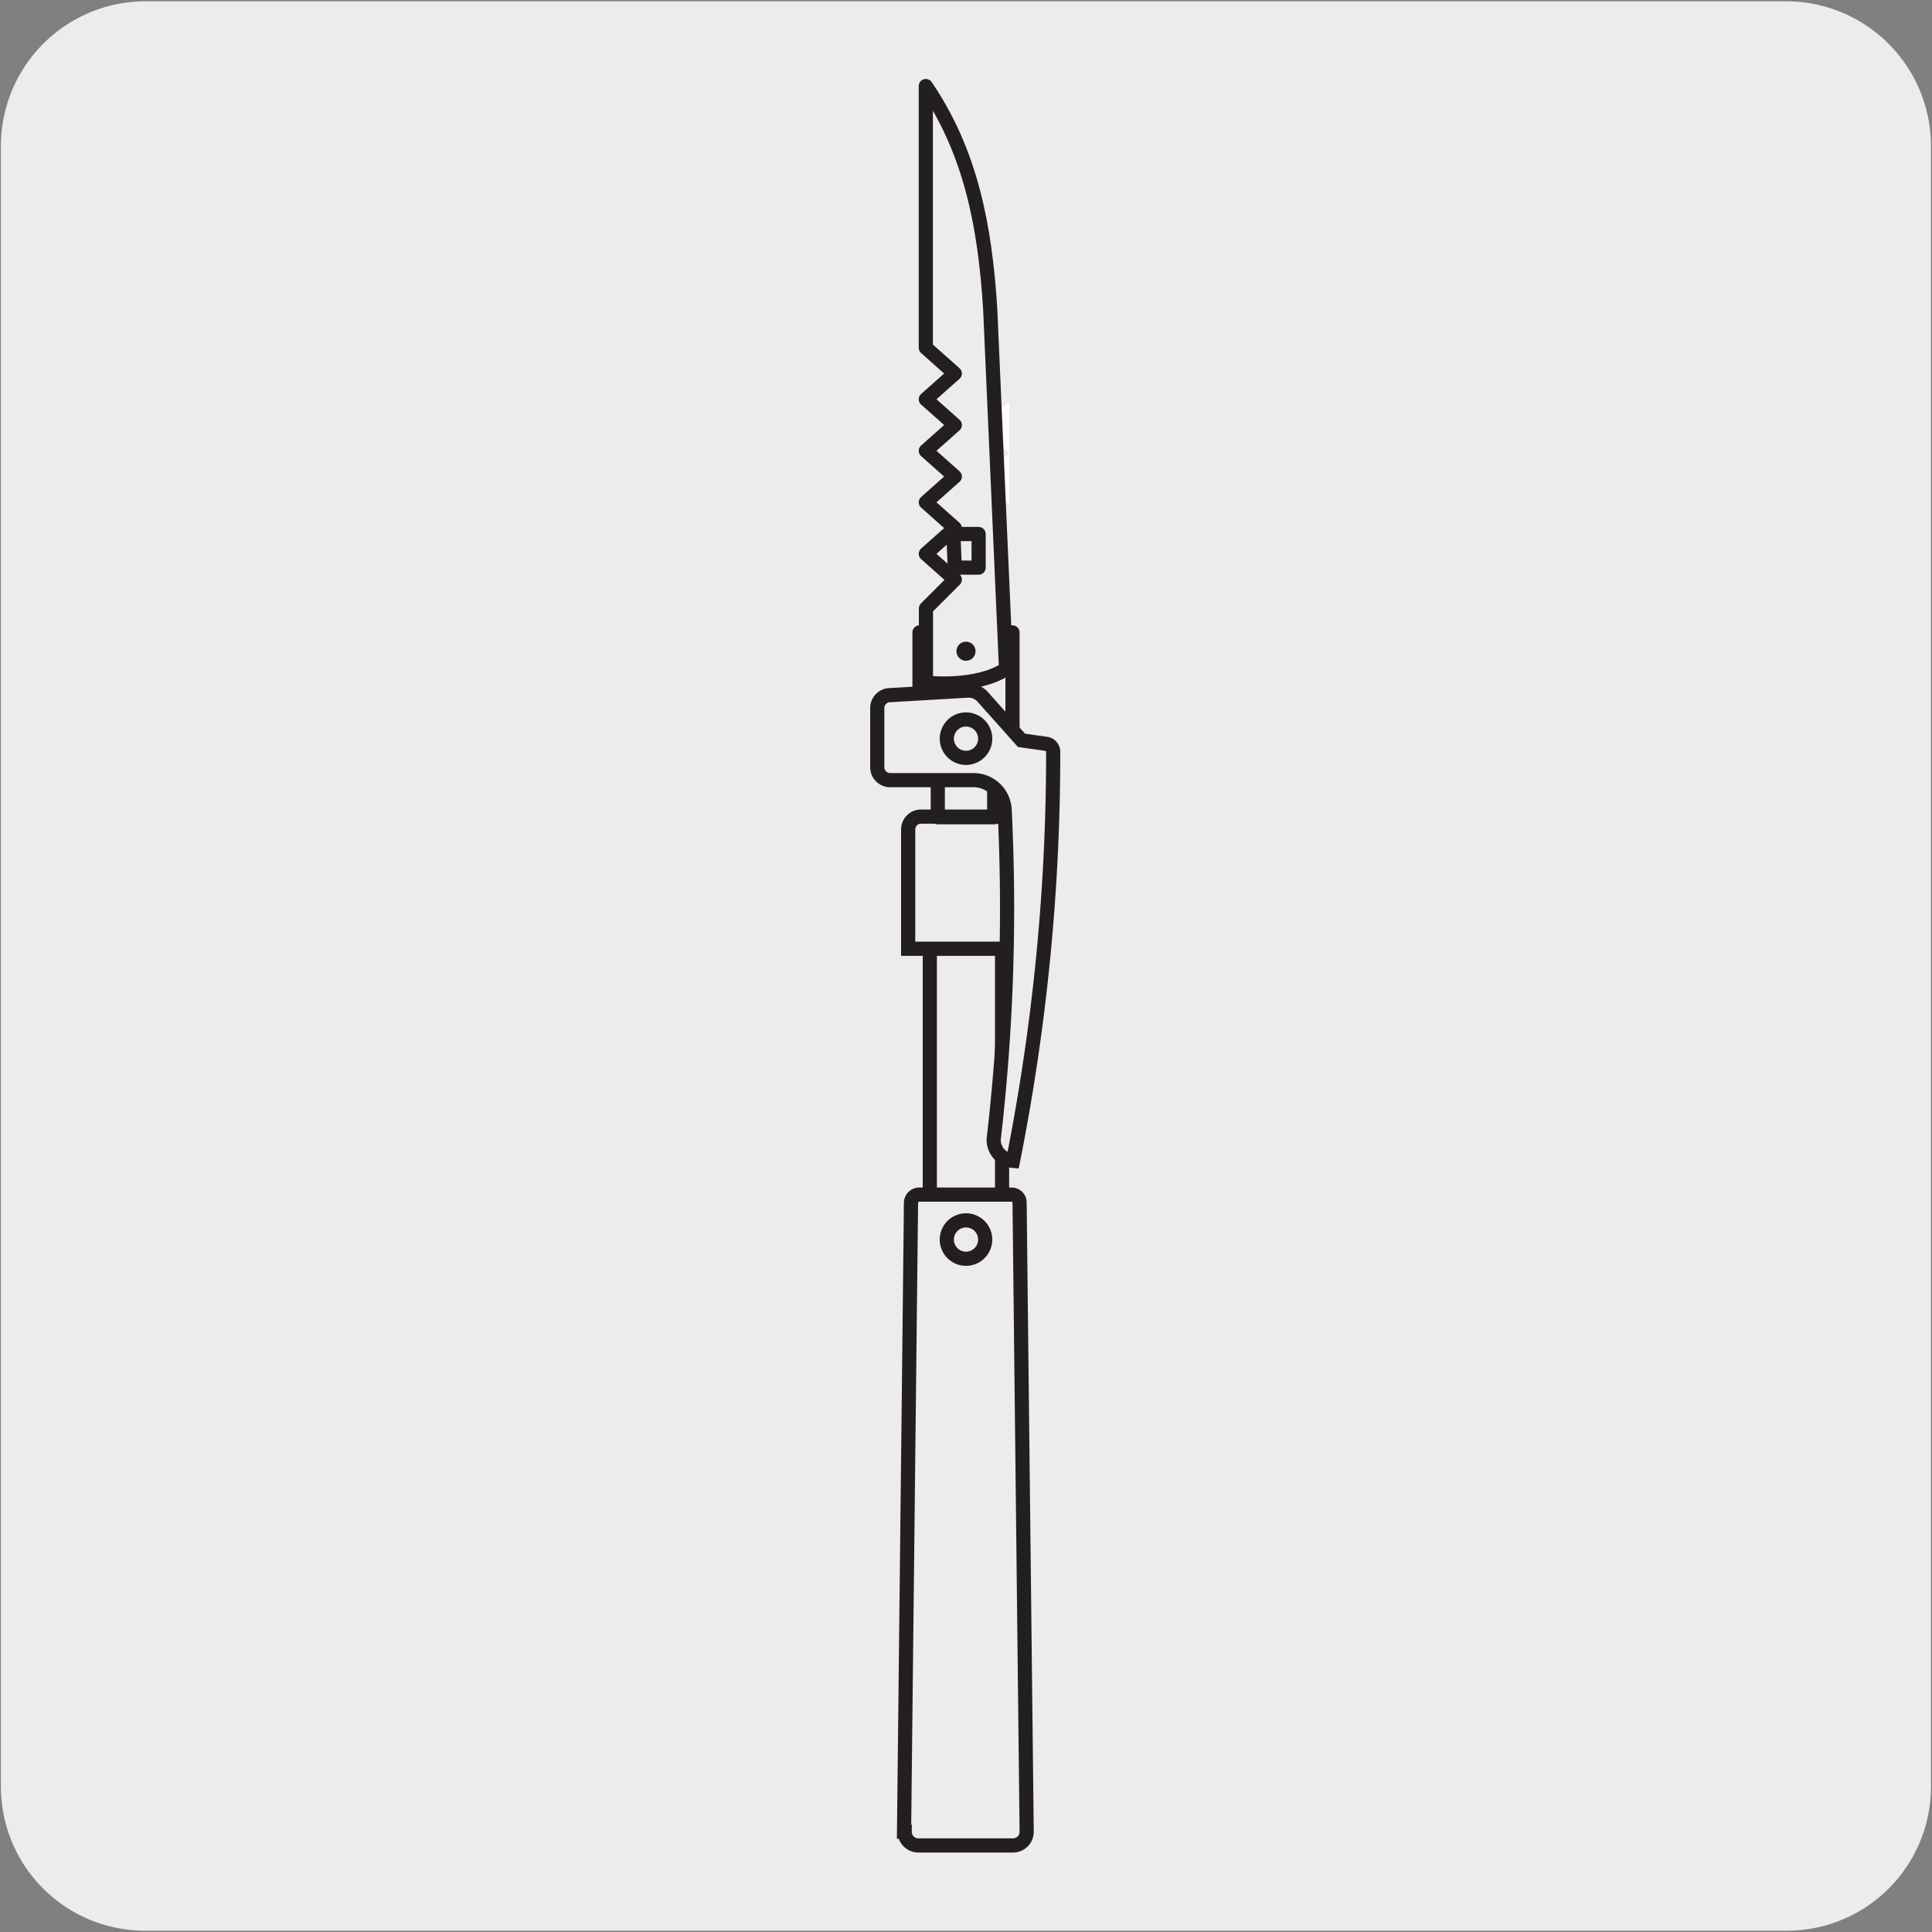 <svg xmlns="http://www.w3.org/2000/svg" xmlns:xlink="http://www.w3.org/1999/xlink" viewBox="0 0 150 150"><rect x="0" y="0" width="150" height="150" fill="#808080" stroke="none"/><defs><style>.cls-1,.cls-6,.cls-7{fill:none;}.cls-2{fill:#edecec;}.cls-3{clip-path:url(#clip-path);}.cls-4{clip-path:url(#clip-path-2);}.cls-5{clip-path:url(#clip-path-3);}.cls-6,.cls-7{stroke:#231f20;stroke-width:1.1px;}.cls-6{stroke-miterlimit:10;}.cls-7{stroke-linejoin:round;}.cls-8{fill:#fff;}.cls-9{fill:#231f20;}</style><clipPath id="clip-path"><rect class="cls-1" x="-1012.79" y="-503.71" width="135.57" height="140.86"/></clipPath><clipPath id="clip-path-2"><rect class="cls-1" x="6.21" y="-334.76" width="135.57" height="140.86"/></clipPath><clipPath id="clip-path-3"><rect class="cls-1" x="855.8" y="-335.97" width="135.57" height="140.86"/></clipPath></defs><title>16018-02</title><g id="Capa_2" data-name="Capa 2"><path class="cls-2" d="M11.32.1H138.64a11.25,11.25,0,0,1,11.28,11.21v127.4a11.19,11.19,0,0,1-11.2,11.19H11.27A11.19,11.19,0,0,1,.07,138.71h0V11.34A11.24,11.24,0,0,1,11.32.1Z"/></g><g id="Capa_3" data-name="Capa 3"><path class="cls-6" d="M75,97.73a1.49,1.49,0,1,1,1.49-1.49A1.49,1.49,0,0,1,75,97.73ZM70.51,73.66V64.4a1,1,0,0,1,.95-1h7.08a1,1,0,0,1,.95,1v9.26Zm1.68,0H77.8V92.75H72.19Zm-2,68.55.54-48.84a.64.64,0,0,1,.63-.62h7.18a.62.62,0,0,1,.62.62l.55,48.84a1.06,1.06,0,0,1-1.06,1.07H71.3A1.06,1.06,0,0,1,70.24,142.21Z"/><polygon class="cls-7" points="77.19 63.45 77.19 60.09 78.61 60.09 78.61 49.1 71.39 49.1 71.39 60.09 72.81 60.09 72.81 63.45 77.19 63.45"/><path class="cls-2" d="M78.65,90.13a162.15,162.15,0,0,0,3.12-31.76.63.63,0,0,0-.55-.62l-1.91-.27-3-3.36a1.47,1.47,0,0,0-1.2-.5l-6,.35a1,1,0,0,0-1,1v4.6a1,1,0,0,0,1,1H75.6A2.42,2.42,0,0,1,78,62.87a155,155,0,0,1-.85,25.57,1.64,1.64,0,0,0,1.48,1.69"/><path class="cls-6" d="M78.65,90.13a162.15,162.15,0,0,0,3.12-31.76.63.63,0,0,0-.55-.62l-1.91-.27-3-3.36a1.47,1.47,0,0,0-1.2-.5l-6,.35a1,1,0,0,0-1,1v4.6a1,1,0,0,0,1,1H75.6A2.42,2.42,0,0,1,78,62.87a155,155,0,0,1-.85,25.57A1.64,1.64,0,0,0,78.65,90.13Z"/><path class="cls-6" d="M75,58.84a1.49,1.49,0,1,1,1.49-1.49A1.49,1.49,0,0,1,75,58.84Z"/><path class="cls-8" d="M73.88,43.17l2.24,2V41.14Zm2.24-2-2.24-2,2.24,2v-4Zm2.24-2Zm-2.24-6,2.24,2-2.24,2,2.24,2v-8Z"/><path class="cls-2" d="M71.89,47.24V53s3.89.47,6.22-1.06L76.88,24c-.4-6.46-1.51-12.19-5-17.32V27l2.25,2-2.25,2,2.25,2-2.25,2,2.25,2-2.25,2,2.25,2-2.25,2,2.25,2Z"/><path class="cls-7" d="M71.89,47.24V53s3.89.47,6.22-1.06L76.88,24c-.4-6.46-1.51-12.19-5-17.32V27l2.25,2-2.25,2,2.25,2-2.25,2,2.25,2-2.25,2,2.25,2-2.25,2,2.25,2Z"/><polygon class="cls-2" points="74.01 41.46 74.13 44.07 75.98 44.07 75.98 41.46 74.01 41.46"/><polygon class="cls-7" points="74.02 41.46 75.98 41.46 75.98 44.07 74.13 44.07 74.02 41.46"/><path class="cls-9" d="M75,51.3a.74.74,0,1,1,.74-.74.74.74,0,0,1-.74.74"/></g></svg>